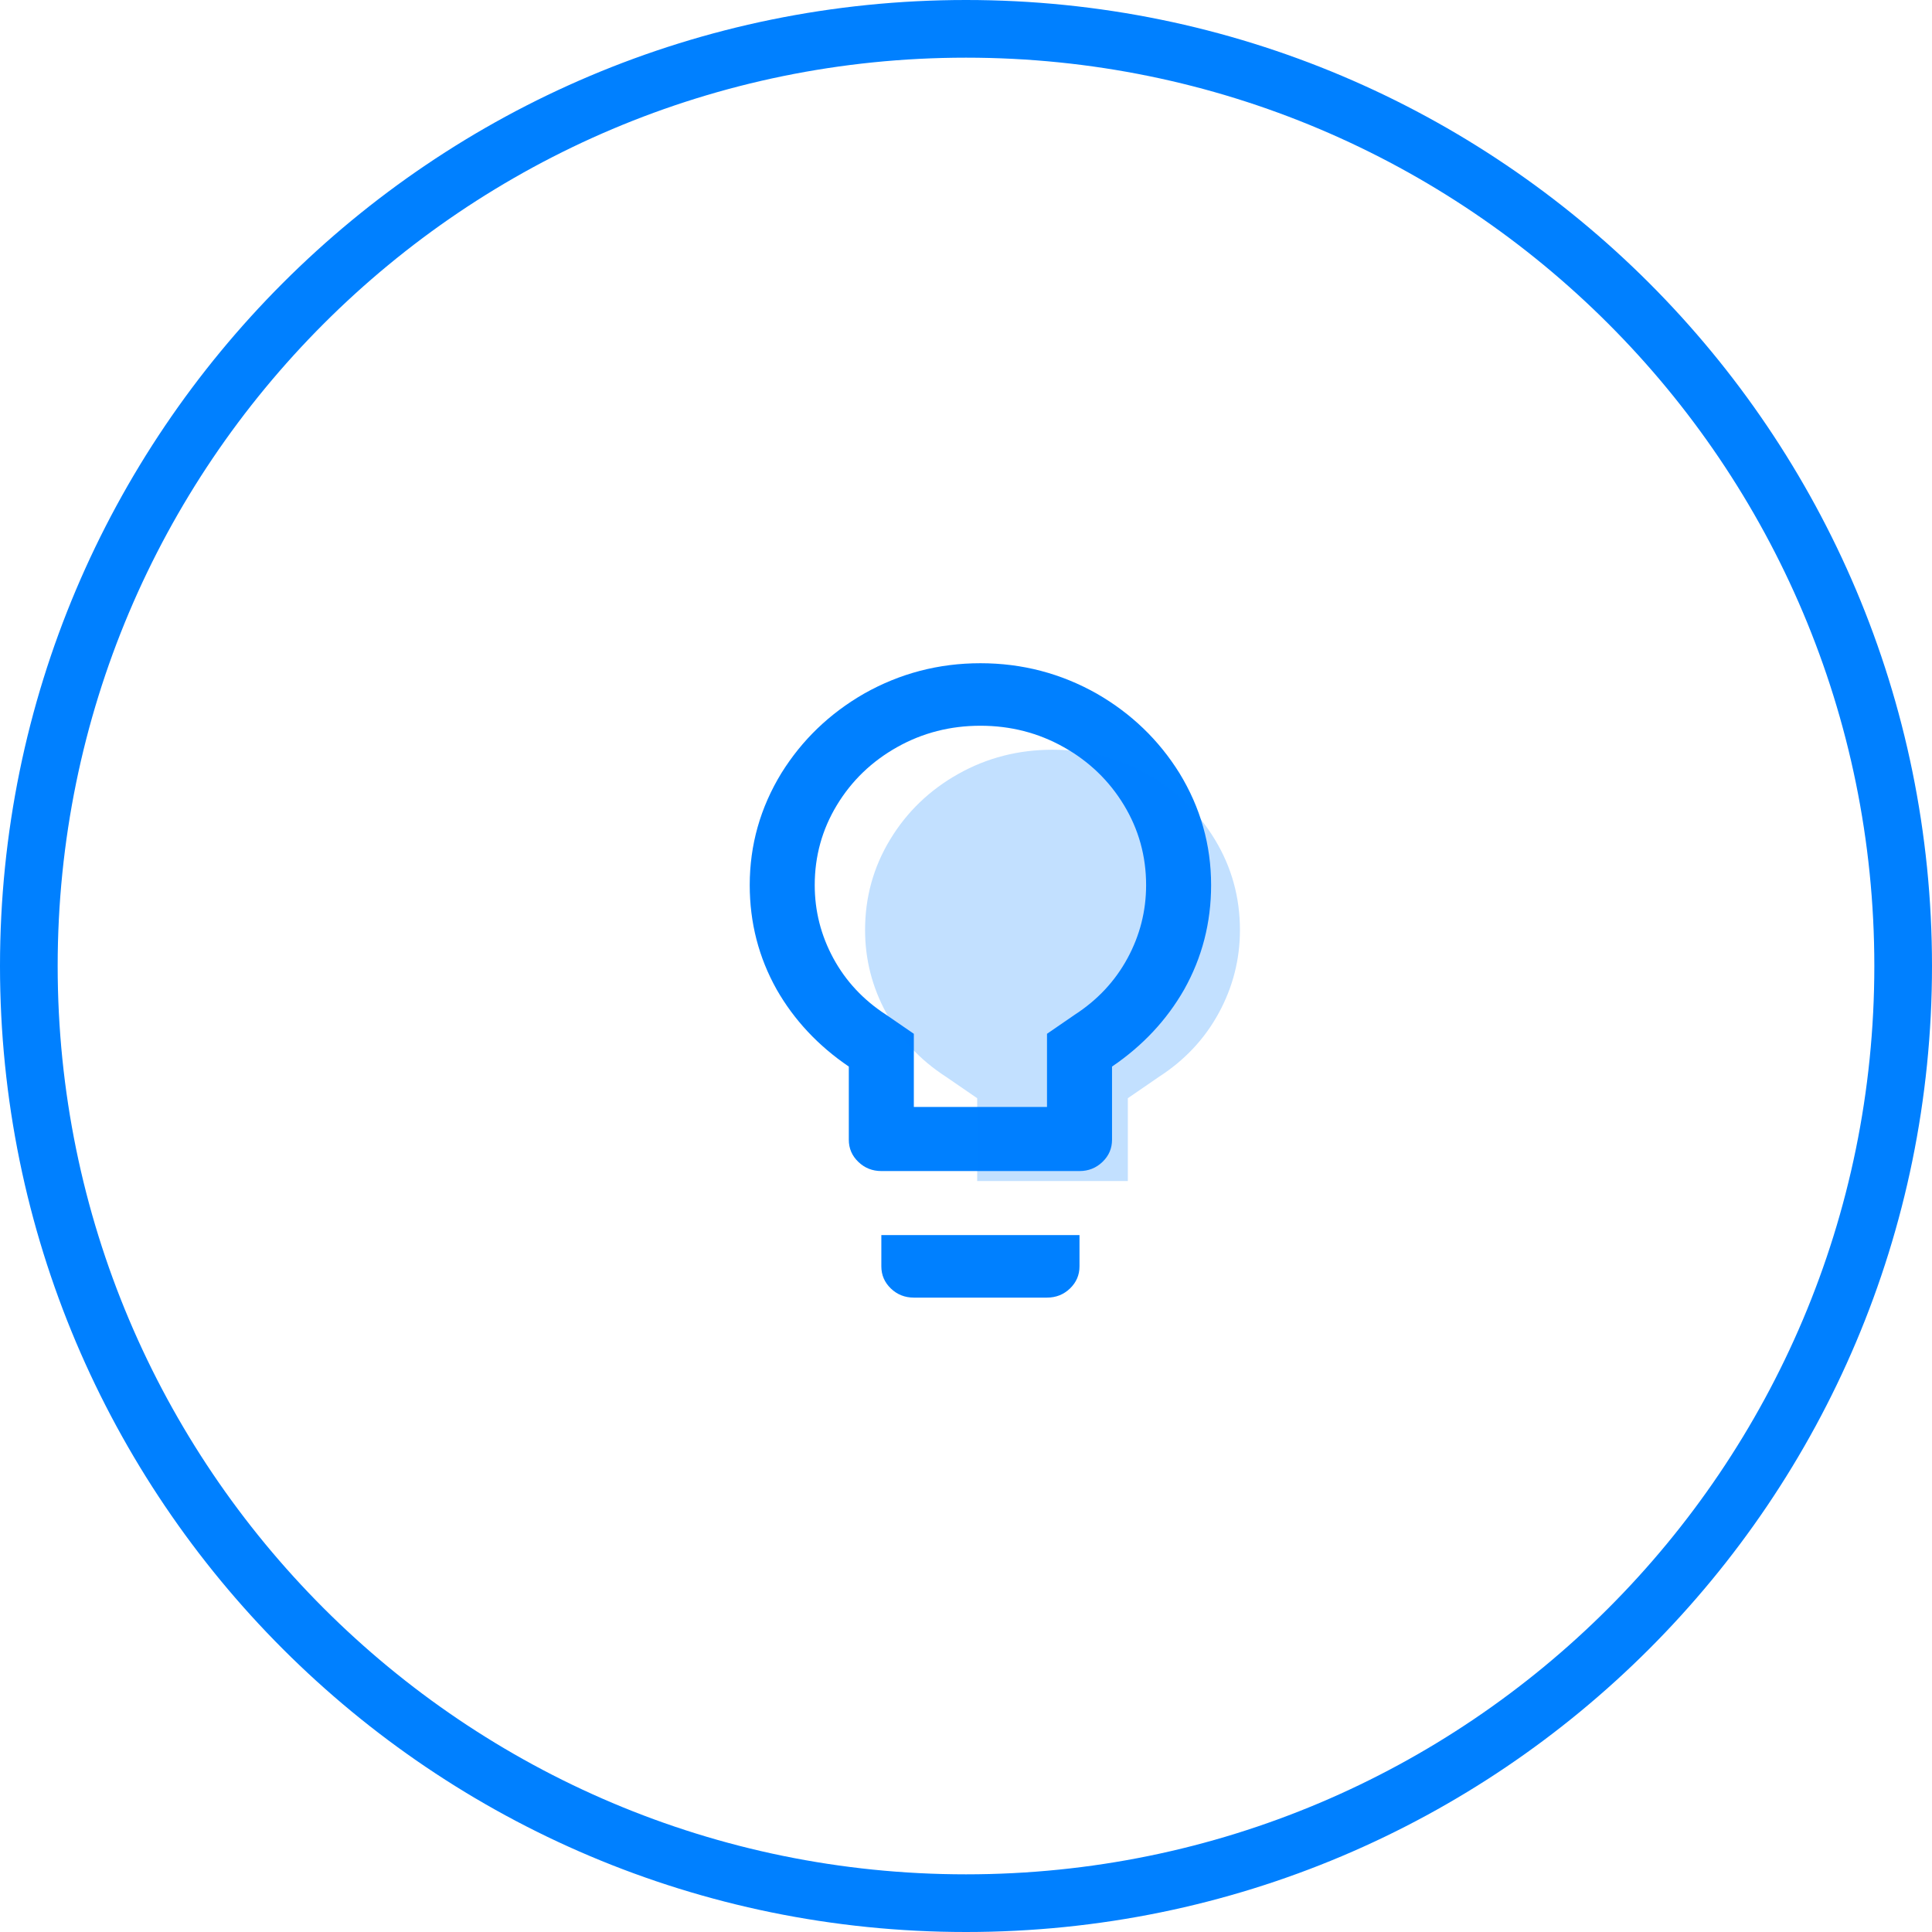 <?xml version="1.0" encoding="UTF-8"?>
<svg width="67px" height="67px" viewBox="0 0 67 67" version="1.1" xmlns="http://www.w3.org/2000/svg" xmlns:xlink="http://www.w3.org/1999/xlink">
    <!-- Generator: Sketch 52.5 (67469) - http://www.bohemiancoding.com/sketch -->
    <title>icon/pwCircle/create</title>
    <desc>Created with Sketch.</desc>
    <g id="Website-Elements" stroke="none" stroke-width="1" fill="none" fill-rule="evenodd">
        <g id="Icons" transform="translate(-122, -146)" fill="#0080FF">
            <g id="icon/pwCircle/light" transform="translate(123, 147)">
                <path d="M32.5,66 C13.998,66 -1,51.002 -1,32.5 C-1,13.998 13.998,-1 32.5,-1 C51.002,-1 66,13.998 66,32.5 C66,51.002 51.002,66 32.5,66 Z M32.5,64 C49.897,64 64,49.897 64,32.5 C64,15.103 49.897,1 32.5,1 C15.103,1 1,15.103 1,32.5 C1,49.897 15.103,64 32.5,64 Z" id="Oval" fill-rule="nonzero"></path>
                <path d="M36.271,34.19 C37.06,33.679 37.669,33.026 38.1,32.233 C38.53,31.44 38.746,30.594 38.746,29.695 C38.746,28.69 38.489,27.764 37.976,26.918 C37.463,26.072 36.766,25.402 35.887,24.909 C35.007,24.415 34.045,24.168 33,24.168 C31.955,24.168 30.993,24.415 30.113,24.909 C29.234,25.402 28.537,26.072 28.024,26.918 C27.511,27.764 27.254,28.69 27.254,29.695 C27.254,30.594 27.47,31.44 27.9,32.233 C28.331,33.026 28.94,33.679 29.729,34.19 L30.691,34.851 L30.691,37.389 L35.309,37.389 L35.309,34.851 L36.271,34.19 Z M33,22 C34.448,22 35.795,22.353 37.041,23.058 C38.233,23.745 39.186,24.662 39.9,25.808 C40.633,27.006 41,28.302 41,29.695 C41,30.999 40.688,32.207 40.065,33.317 C39.46,34.375 38.627,35.265 37.564,35.988 L37.564,38.526 C37.564,38.826 37.454,39.082 37.234,39.293 C37.014,39.505 36.748,39.611 36.436,39.611 L29.564,39.611 C29.252,39.611 28.986,39.505 28.766,39.293 C28.546,39.082 28.436,38.826 28.436,38.526 L28.436,35.988 C27.373,35.265 26.54,34.375 25.935,33.317 C25.312,32.207 25,30.999 25,29.695 C25,28.302 25.367,27.006 26.1,25.808 C26.814,24.662 27.767,23.745 28.959,23.058 C30.205,22.353 31.552,22 33,22 Z M29.564,42.916 L29.564,41.832 L36.436,41.832 L36.436,42.916 C36.436,43.216 36.326,43.471 36.107,43.683 C35.887,43.894 35.621,44 35.309,44 L30.691,44 C30.379,44 30.113,43.894 29.893,43.683 C29.674,43.471 29.564,43.216 29.564,42.916 Z" id="lightbulb_outline---material" fill-rule="evenodd"></path>
                <path d="M39.201,36.337 C40.093,35.759 40.782,35.021 41.269,34.124 C41.756,33.226 42,32.269 42,31.252 C42,30.115 41.71,29.068 41.129,28.111 C40.549,27.154 39.761,26.396 38.766,25.838 C37.77,25.279 36.682,25 35.5,25 C34.318,25 33.23,25.279 32.234,25.838 C31.239,26.396 30.451,27.154 29.871,28.111 C29.29,29.068 29,30.115 29,31.252 C29,32.269 29.244,33.226 29.731,34.124 C30.218,35.021 30.907,35.759 31.799,36.337 L32.888,37.085 L32.888,39.957 L38.112,39.957 L38.112,37.085 L39.201,36.337 Z" id="Path" fill-opacity="0.24" fill-rule="evenodd"></path>
            </g>
        </g>
    </g>
</svg>